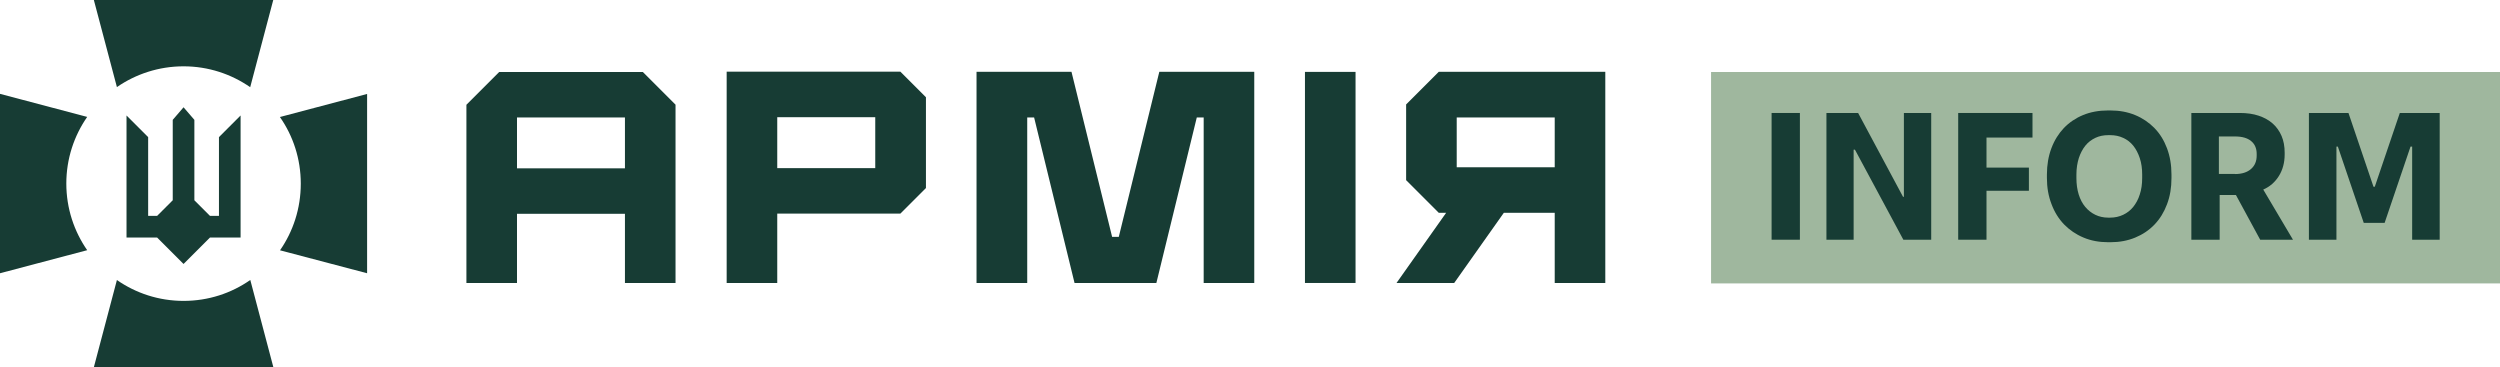 <?xml version="1.0" encoding="UTF-8"?>
<svg id="Layer_2" data-name="Layer 2" xmlns="http://www.w3.org/2000/svg" viewBox="0 0 228.82 33.6">
  <defs>
    <style>
      .cls-1 {
        fill: #9fb79e;
      }

      .cls-2 {
        fill: #173c34;
      }
    </style>
  </defs>
  <g id="logo">
    <g>
      <path class="cls-2" d="M7.98,10.7c-1.2,1.73-1.91,3.83-1.91,6.1s.71,4.37,1.91,6.1L0,25.01V8.59l7.98,2.11Zm14.93,14.93l2.11,7.98H8.59l2.11-7.98c1.73,1.2,3.83,1.91,6.1,1.91s4.37-.7,6.1-1.91ZM8.59,0H25.01l-2.11,7.98c-1.73-1.2-3.83-1.91-6.1-1.91s-4.37,.71-6.1,1.9L8.59,0Zm25.01,8.59V25.01l-7.97-2.1c1.2-1.73,1.9-3.83,1.9-6.1s-.7-4.37-1.91-6.1l7.98-2.11Zm-11.58,13.15h-2.8l-2.42,2.42-2.42-2.42h-2.8V10.57l1.98,1.98v7.21h.82l1.43-1.43v-7.36l.99-1.15,.99,1.15v7.36l1.43,1.43h.82v-7.21l1.98-1.98v11.17Z"/>
      <rect class="cls-1" x="156.61" y="6.59" width="72.21" height="19.35"/>
      <g>
        <path class="cls-2" d="M162.15,10.34h2.59v11.6h-2.59V10.34Z"/>
        <path class="cls-2" d="M167.19,10.34h2.88l4.11,7.67h.08v-7.67h2.5v11.6h-2.55l-4.43-8.24h-.12v8.24h-2.49V10.34Z"/>
        <path class="cls-2" d="M179.23,10.34h6.8v2.25h-4.21v2.75h3.88v2.12h-3.88v4.48h-2.59V10.34Z"/>
        <path class="cls-2" d="M187.35,15.97c0-.88,.14-1.68,.41-2.4,.27-.72,.65-1.33,1.14-1.85,.49-.51,1.08-.91,1.76-1.19s1.44-.42,2.28-.42h.22c.83,0,1.58,.14,2.26,.42s1.27,.68,1.77,1.19c.5,.51,.88,1.13,1.15,1.85,.27,.72,.41,1.52,.41,2.4v.33c0,.87-.13,1.67-.41,2.4-.27,.72-.65,1.34-1.15,1.86s-1.09,.91-1.77,1.19-1.43,.42-2.26,.42h-.2c-.83,0-1.59-.14-2.27-.43-.69-.29-1.27-.69-1.77-1.2-.49-.51-.88-1.13-1.15-1.86-.28-.72-.42-1.52-.42-2.38v-.33Zm2.91,1.83c.14,.45,.34,.83,.6,1.14,.26,.31,.57,.55,.92,.72,.35,.17,.75,.26,1.18,.26h.18c.43,0,.83-.09,1.19-.26,.36-.17,.67-.41,.92-.72,.25-.31,.46-.69,.6-1.14,.15-.45,.22-.95,.22-1.5v-.33c0-.55-.07-1.05-.22-1.5-.15-.45-.35-.83-.6-1.14-.25-.31-.56-.55-.92-.71-.36-.17-.75-.25-1.19-.25h-.18c-.43,0-.82,.08-1.18,.25-.35,.17-.66,.4-.91,.71-.25,.31-.45,.69-.6,1.14-.14,.45-.22,.95-.22,1.5v.33c0,.55,.07,1.05,.21,1.5Z"/>
        <path class="cls-2" d="M200.58,10.34h4.43c.64,0,1.22,.08,1.72,.25,.51,.17,.94,.41,1.29,.72,.35,.31,.62,.7,.81,1.14,.19,.45,.28,.95,.28,1.52v.17c0,.75-.18,1.41-.53,1.97-.35,.56-.83,.98-1.43,1.24l2.72,4.59h-3l-2.22-4.09h-1.49v4.09h-2.59V10.34Zm3.98,5.59c.64,0,1.13-.16,1.48-.47s.51-.72,.51-1.22v-.15c0-.51-.17-.9-.51-1.18s-.83-.42-1.46-.42h-1.49v3.43h1.48Z"/>
        <path class="cls-2" d="M211.32,10.34h3.63l2.29,6.75h.12l2.29-6.75h3.65v11.6h-2.52V13.42h-.15l-2.37,6.98h-1.91l-2.37-6.98h-.13v8.52h-2.52V10.34Z"/>
      </g>
      <g>
        <path class="cls-2" d="M42.69,9.58V25.9h4.63v-6.33h9.88v6.33h4.63V9.58c-1.17-1.17-1.82-1.82-2.99-2.99h-13.15c-1.17,1.17-1.82,1.82-2.99,2.99Zm14.51,1.17v4.66h-9.88v-4.66h9.88Z"/>
        <rect class="cls-2" x="119.44" y="6.58" width="4.63" height="19.32"/>
        <path class="cls-2" d="M66.51,6.57V25.9h4.63v-6.35h11.27l2.34-2.34V8.9c-.91-.91-1.42-1.42-2.34-2.34h-15.9Zm13.6,4.16v4.66h-8.97v-4.66h8.97Z"/>
        <path class="cls-2" d="M128.7,9.56v6.93c1.17,1.17,1.82,1.82,2.99,2.99h.67l-4.54,6.42h5.28l4.54-6.42h4.66v6.42h4.63V6.57h-15.24c-1.17,1.17-1.82,1.82-2.99,2.99Zm13.6,1.19v4.56h-8.97v-4.56h8.97Z"/>
        <polygon class="cls-2" points="106.11 6.57 102.4 21.68 101.79 21.68 98.07 6.57 89.38 6.57 89.38 25.9 94.02 25.9 94.02 10.75 94.65 10.75 98.35 25.9 105.84 25.9 109.54 10.75 110.17 10.75 110.17 25.9 114.8 25.9 114.8 6.57 106.11 6.57"/>
      </g>
    </g>
  </g>
</svg>